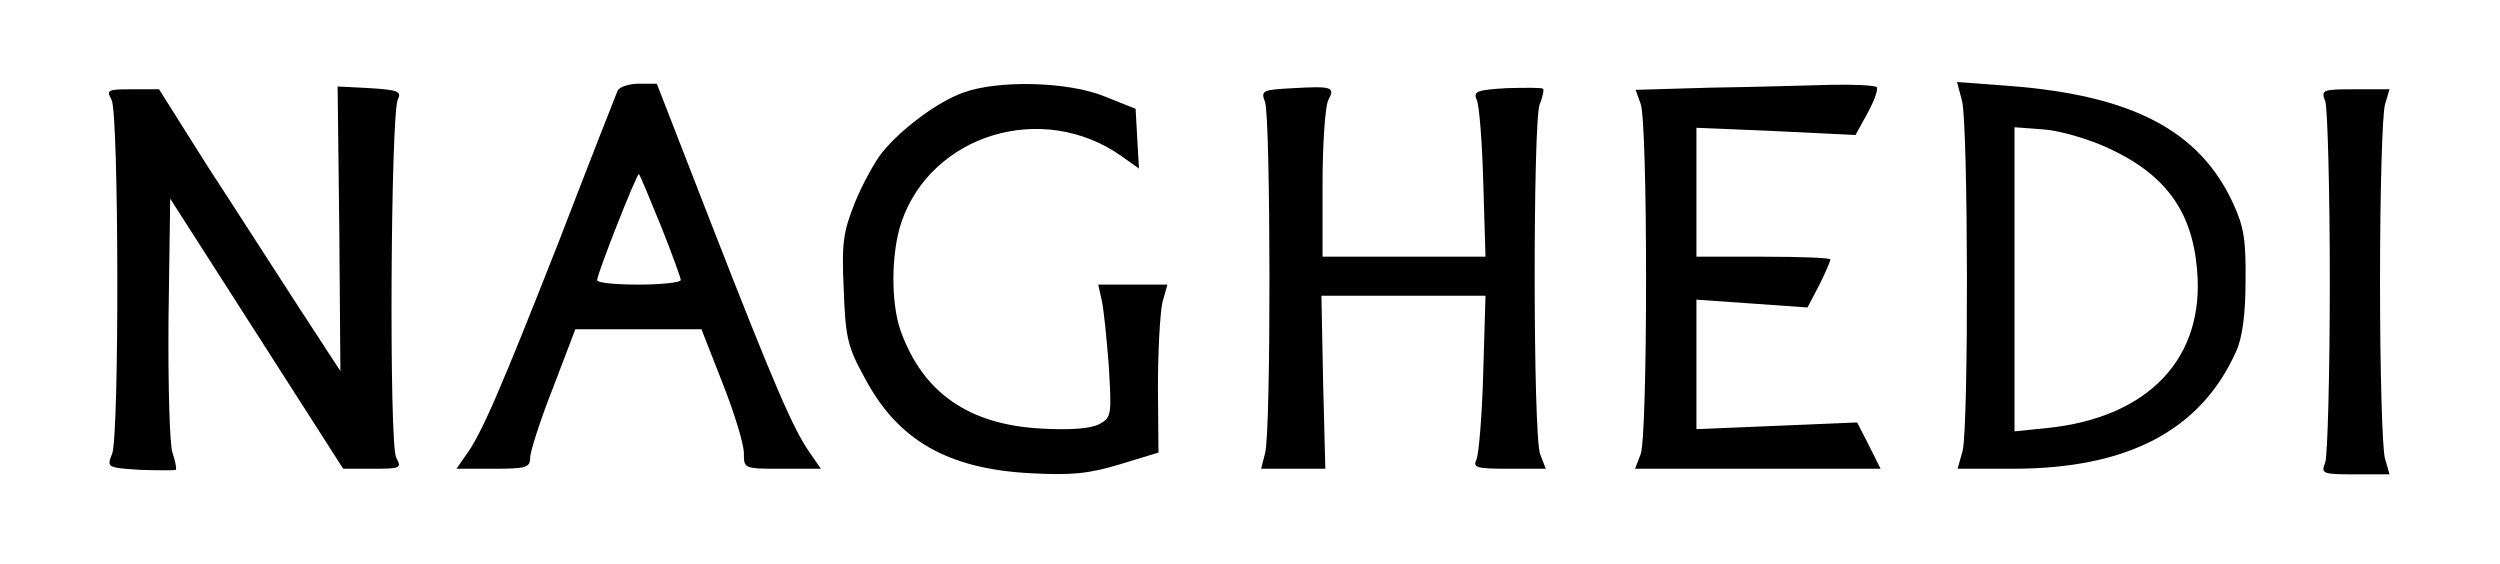 <?xml version="1.0" standalone="no"?>
<!DOCTYPE svg PUBLIC "-//W3C//DTD SVG 20010904//EN"
 "http://www.w3.org/TR/2001/REC-SVG-20010904/DTD/svg10.dtd">
<svg version="1.0" xmlns="http://www.w3.org/2000/svg"
 width="448pt" height="101pt" viewBox="0 0 448 101"
 preserveAspectRatio="xMidYMid meet">

<g transform="translate(0,101) scale(0.1,-0.1)"
fill="#000000" stroke="none">
<path d="M608 600 l2 -255 -75 115 c-41 63 -114 177 -163 252 l-87 138 -48 0
c-44 0 -47 -1 -37 -19 13 -25 14 -600 1 -634 -10 -25 -9 -25 50 -29 34 -1 62
-1 64 0 2 2 -1 16 -6 31 -5 14 -8 123 -7 241 l3 214 155 -242 155 -242 53 0
c50 0 52 1 42 20 -13 23 -10 616 3 642 7 14 0 17 -50 20 l-58 3 3 -255z"/>
<path d="M1107 848 c-3 -7 -51 -129 -106 -272 -104 -264 -138 -344 -167 -383
l-16 -23 66 0 c59 0 66 2 66 20 0 10 18 67 41 125 l40 105 113 0 113 0 38 -97
c21 -53 38 -109 38 -125 0 -28 0 -28 69 -28 l69 0 -20 29 c-29 41 -63 119
-176 409 l-98 252 -32 0 c-18 0 -35 -6 -38 -12z m77 -242 c20 -50 36 -94 36
-98 0 -4 -34 -8 -75 -8 -41 0 -75 3 -75 8 0 11 72 194 75 190 2 -2 19 -43 39
-92z"/>
<path d="M1726 844 c-45 -16 -110 -64 -145 -107 -13 -16 -35 -56 -49 -90 -21
-53 -24 -72 -20 -156 3 -86 7 -103 38 -159 59 -111 148 -162 296 -170 74 -4
105 -1 161 16 l69 21 -1 118 c0 65 4 133 8 151 l9 32 -62 0 -62 0 6 -27 c4
-16 9 -69 13 -119 5 -88 5 -92 -17 -104 -15 -8 -52 -11 -104 -8 -130 7 -212
64 -252 175 -18 51 -17 139 1 194 54 159 254 219 395 119 l31 -22 -3 53 -3 54
-55 22 c-65 27 -192 30 -254 7z"/>
<path d="M2317 852 c-55 -3 -58 -4 -50 -25 10 -28 11 -593 0 -629 l-7 -28 57
0 58 0 -4 155 -3 155 147 0 147 0 -4 -137 c-2 -76 -8 -146 -12 -156 -7 -15 -1
-17 58 -17 l66 0 -10 26 c-13 33 -13 594 -1 627 6 14 8 27 6 28 -2 2 -31 2
-65 1 -53 -3 -60 -6 -54 -20 5 -10 10 -77 12 -149 l4 -133 -146 0 -146 0 0
131 c0 72 5 139 10 149 13 24 8 26 -63 22z"/>
<path d="M3068 853 l-137 -4 9 -25 c13 -33 13 -595 0 -628 l-10 -26 220 0 220
0 -21 42 -21 41 -144 -6 -144 -6 0 116 0 116 100 -7 99 -7 21 40 c11 22 20 43
20 46 0 3 -54 5 -120 5 l-120 0 0 116 0 115 143 -6 142 -7 22 40 c12 22 19 42
16 46 -4 3 -40 5 -82 4 -42 -1 -138 -4 -213 -5z"/>
<path d="M3516 829 c11 -43 12 -582 1 -627 l-9 -32 99 0 c206 0 337 69 400
210 11 23 17 66 17 125 1 74 -3 99 -22 140 -60 131 -181 194 -401 211 l-94 7
9 -34z m259 -83 c104 -47 153 -113 162 -218 15 -159 -86 -266 -268 -285 l-59
-6 0 273 0 272 53 -4 c28 -2 79 -17 112 -32z"/>
<path d="M4167 828 c4 -13 8 -158 8 -323 0 -165 -4 -310 -8 -323 -8 -21 -6
-22 53 -22 l62 0 -8 28 c-5 15 -9 158 -9 317 0 160 4 302 9 318 l8 27 -62 0
c-59 0 -61 -1 -53 -22z"/>
</g>
</svg>
